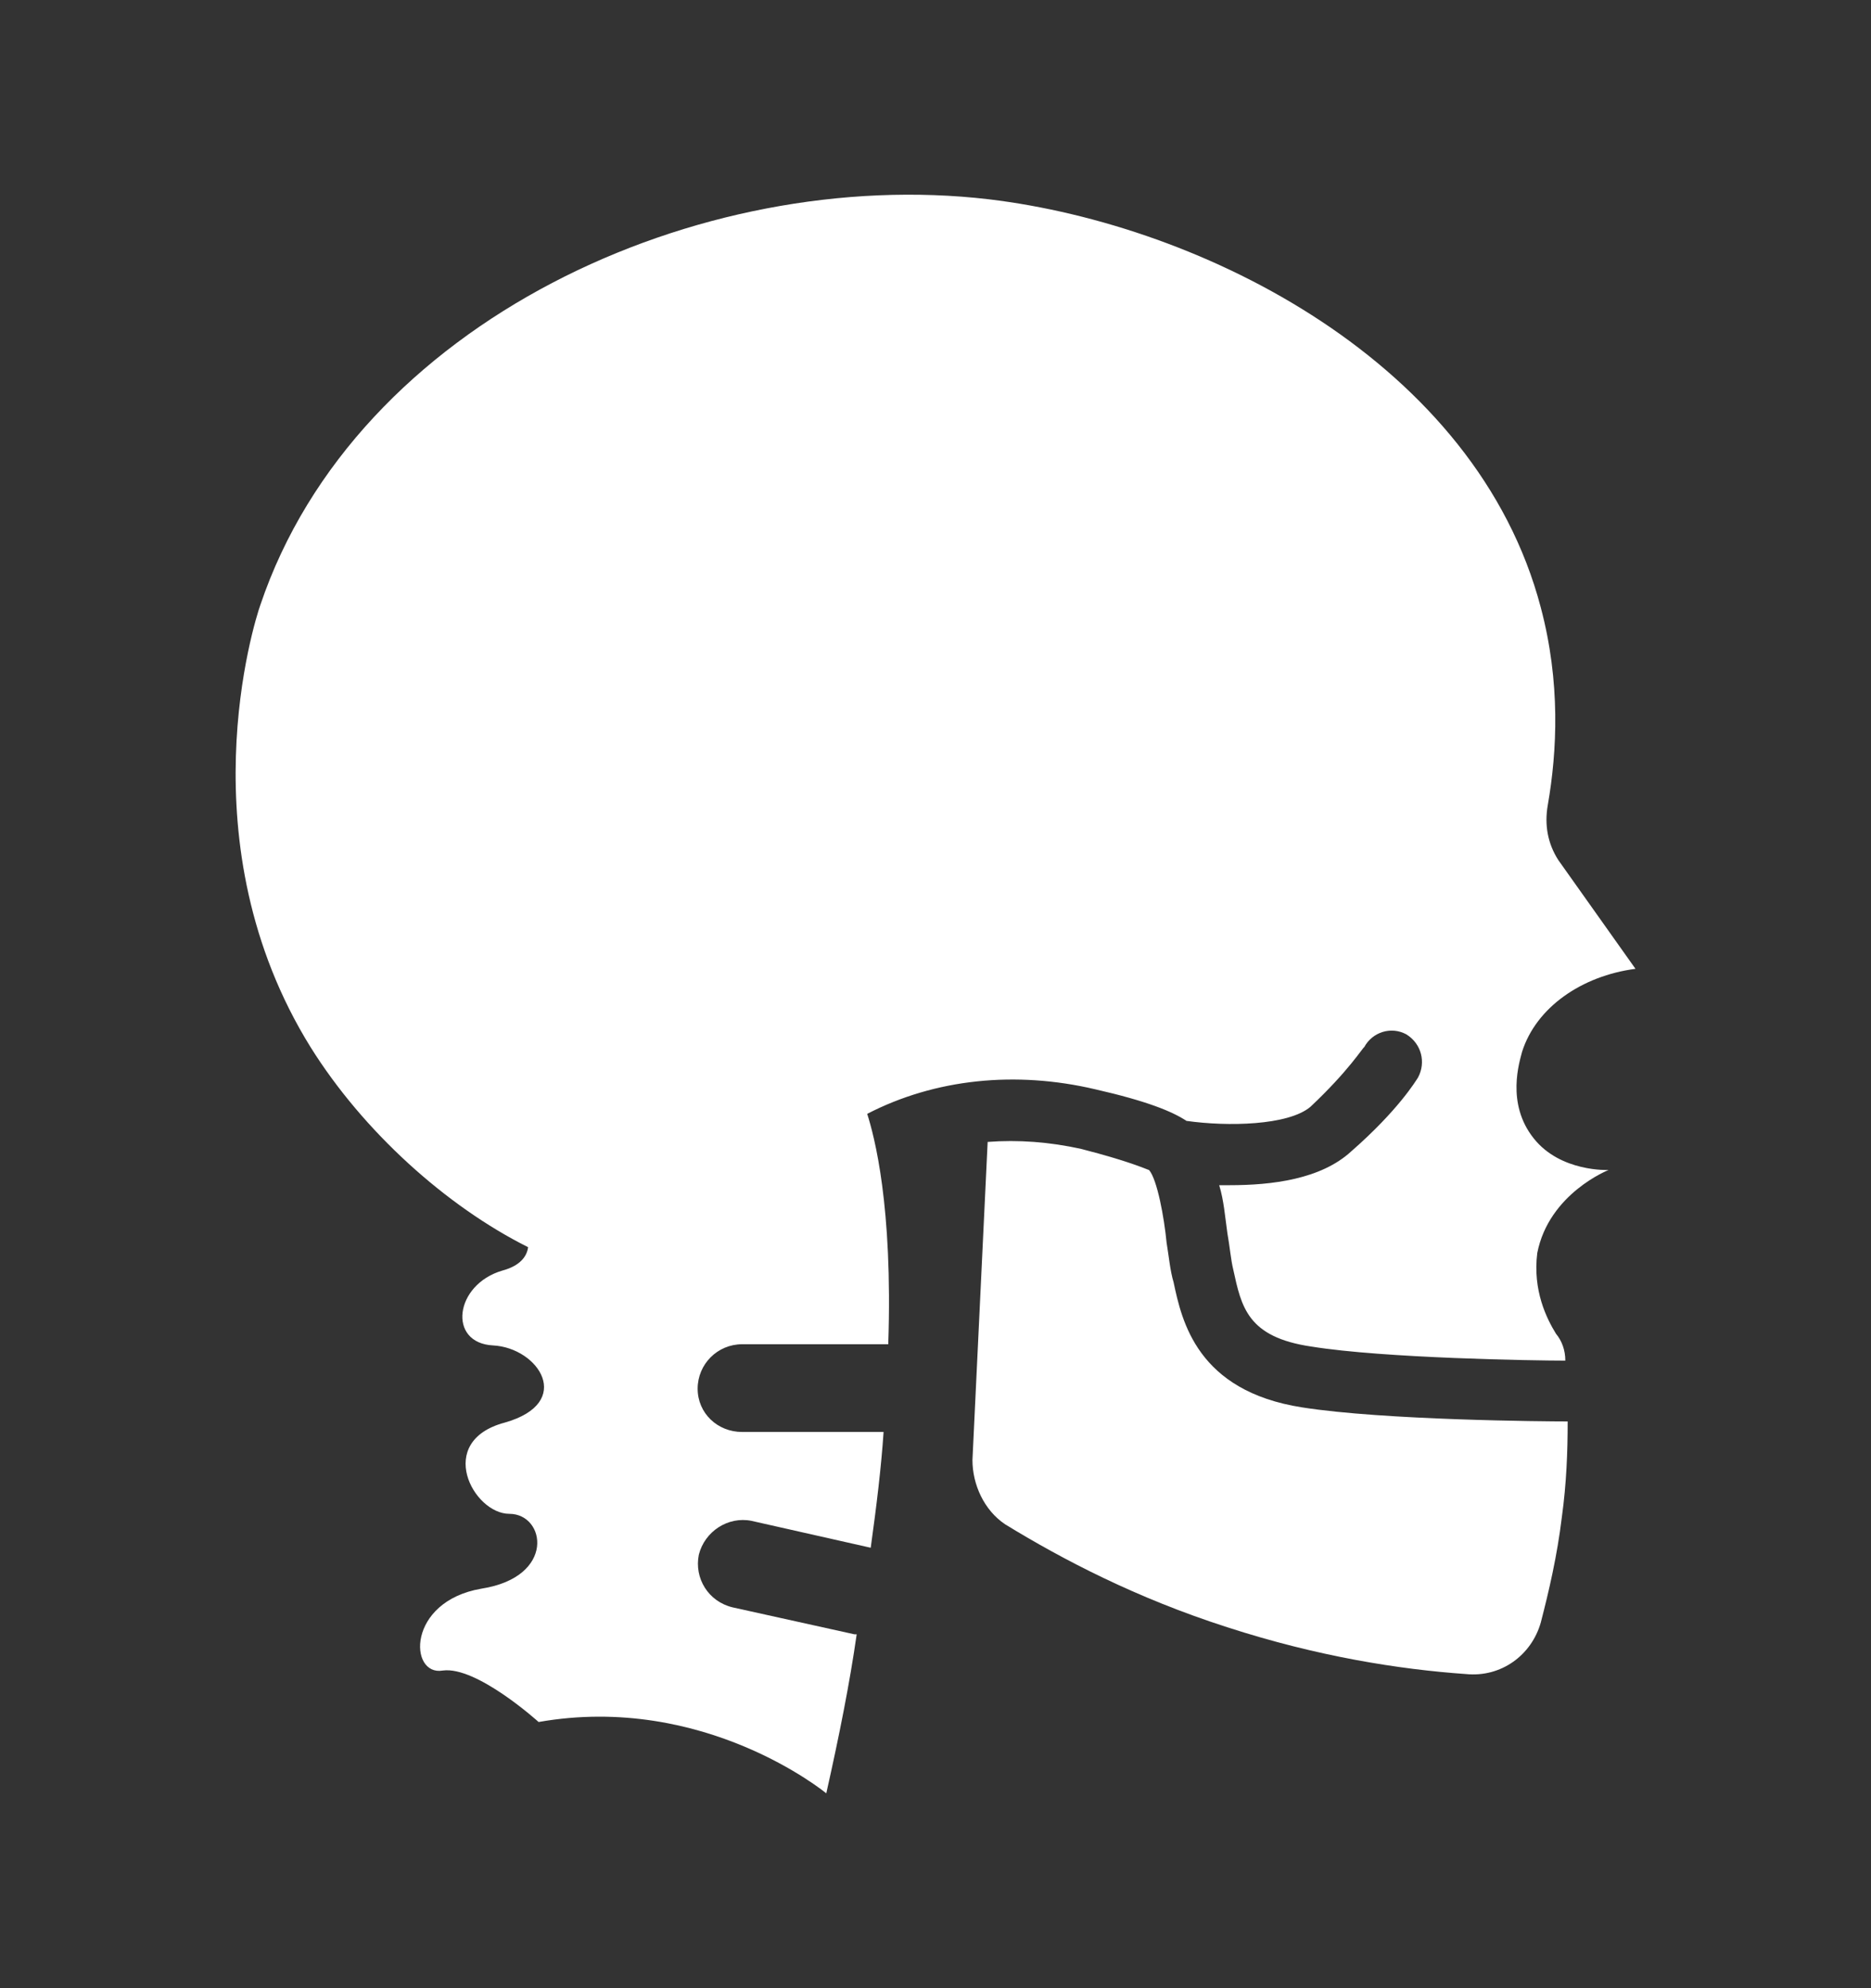 <svg width="16" height="17" viewBox="0 0 16 17" fill="none" xmlns="http://www.w3.org/2000/svg">
<rect x="0" y="0" width="16" height="17" fill="#333333" stroke="none"/>
<path d="M11.136 12.034C10.236 11.894 10.106 11.294 10.036 10.964C10.006 10.864 9.996 10.744 9.976 10.624C9.956 10.414 9.896 10.084 9.826 10.004C9.816 10.004 9.676 9.934 9.246 9.824C8.976 9.764 8.706 9.744 8.446 9.764L8.316 12.484C8.316 12.694 8.416 12.914 8.596 13.034C9.086 13.334 9.716 13.664 10.496 13.914C11.266 14.164 11.966 14.274 12.536 14.314C12.836 14.344 13.096 14.154 13.176 13.874C13.246 13.604 13.316 13.304 13.356 12.974C13.396 12.684 13.406 12.414 13.406 12.154C13.216 12.154 11.836 12.144 11.136 12.034Z" fill="white"/>
<path d="M13.116 9.734C13.346 10.024 13.756 10.004 13.756 10.004C13.756 10.004 13.246 10.204 13.146 10.714C13.106 11.034 13.226 11.274 13.306 11.404C13.356 11.464 13.386 11.544 13.386 11.634C13.126 11.634 11.836 11.614 11.216 11.514C10.666 11.434 10.616 11.174 10.546 10.854C10.526 10.774 10.516 10.654 10.496 10.544C10.476 10.404 10.466 10.264 10.426 10.134H10.516C10.876 10.134 11.296 10.084 11.556 9.844C11.956 9.494 12.106 9.244 12.126 9.214C12.196 9.084 12.156 8.924 12.026 8.844C11.896 8.774 11.736 8.824 11.666 8.954C11.656 8.954 11.536 9.154 11.206 9.464C11.016 9.624 10.496 9.634 10.146 9.584C10.026 9.504 9.806 9.414 9.366 9.314C8.686 9.154 7.996 9.224 7.416 9.524C7.476 9.714 7.636 10.304 7.596 11.494H6.346C6.136 11.494 5.966 11.664 5.966 11.874C5.966 12.084 6.136 12.244 6.346 12.244H7.556C7.536 12.544 7.496 12.874 7.446 13.234L6.426 13.004C6.226 12.964 6.026 13.094 5.976 13.294C5.936 13.494 6.056 13.694 6.266 13.744L7.306 13.974H7.326C7.266 14.394 7.176 14.844 7.066 15.334C7.066 15.334 6.026 14.474 4.606 14.724C4.606 14.724 4.076 14.244 3.786 14.284C3.496 14.334 3.476 13.694 4.116 13.584C4.756 13.484 4.666 12.944 4.356 12.944C4.046 12.944 3.716 12.324 4.316 12.164C4.916 11.994 4.606 11.524 4.216 11.504C3.826 11.484 3.886 10.984 4.296 10.864C4.446 10.824 4.506 10.744 4.516 10.664C3.816 10.314 3.106 9.674 2.656 8.954C1.576 7.214 2.176 5.314 2.226 5.174C3.046 2.744 5.986 1.414 8.456 1.704C10.296 1.924 12.626 3.104 13.176 5.194C13.346 5.834 13.316 6.424 13.236 6.884C13.206 7.054 13.236 7.214 13.326 7.354L13.986 8.284C13.526 8.344 13.136 8.614 13.016 8.994C12.996 9.074 12.876 9.434 13.116 9.734Z" fill="white"/>
</svg>
